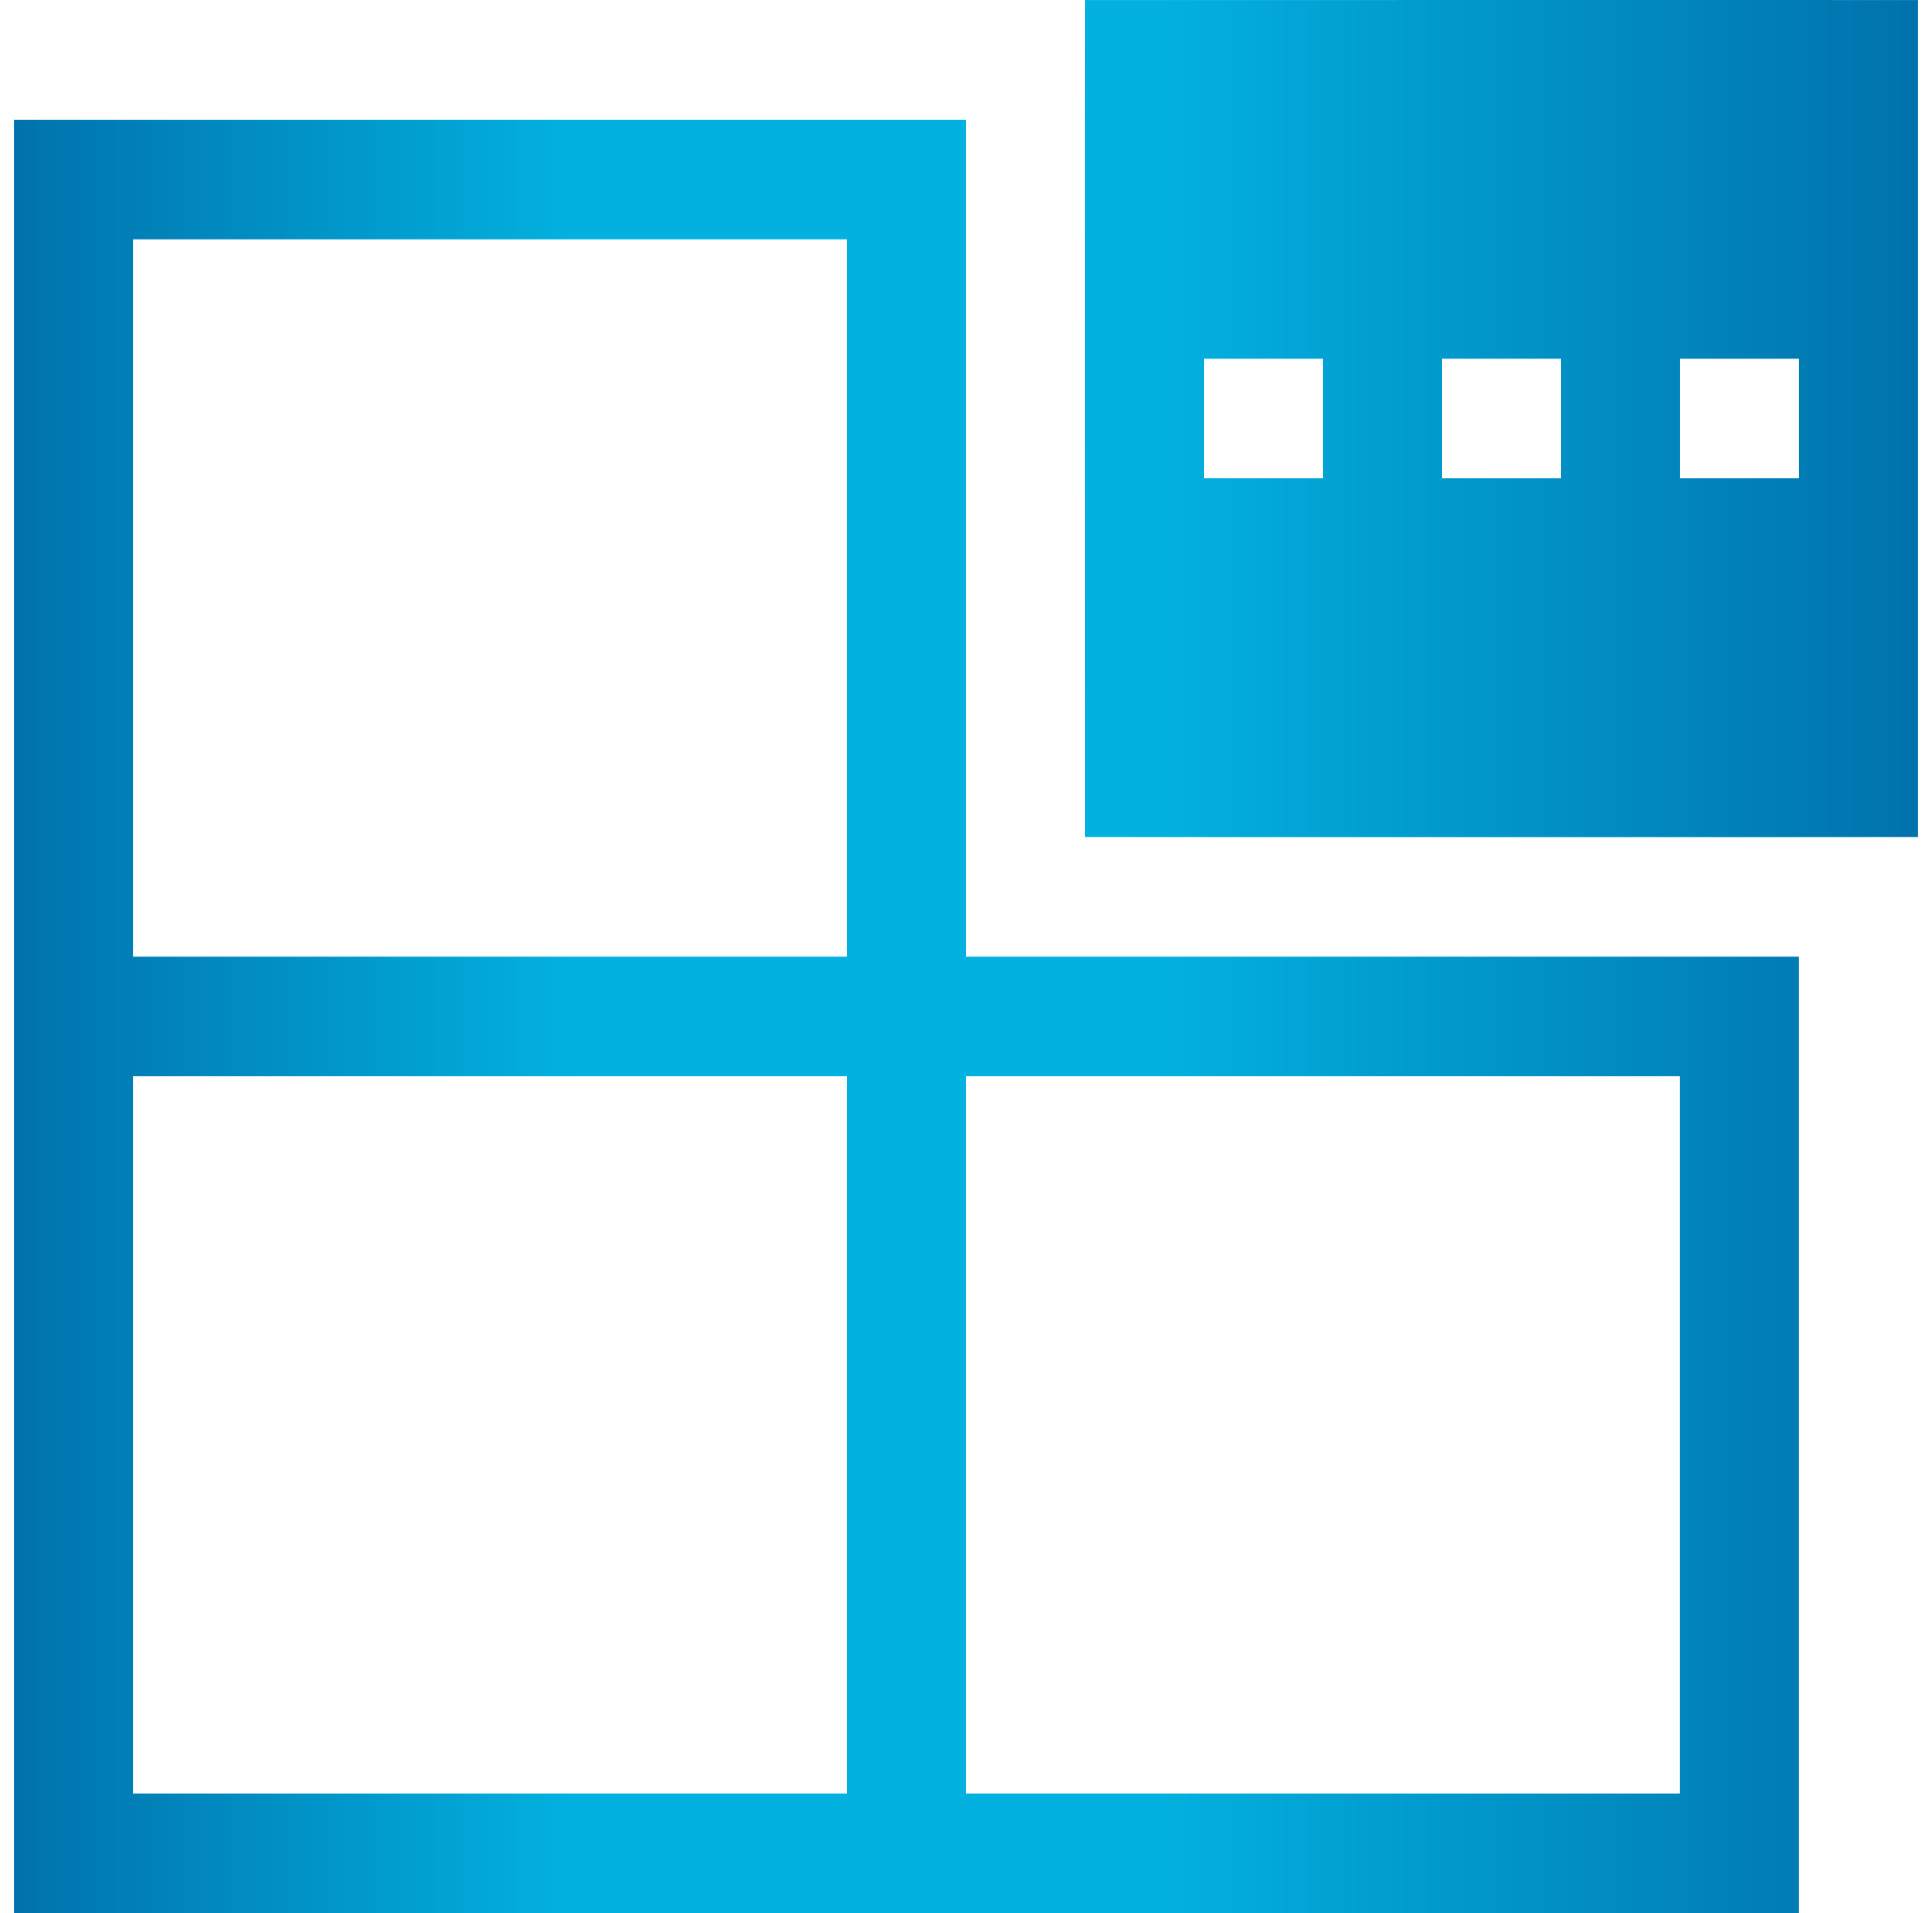 <?xml version="1.0"?>
<svg xmlns="http://www.w3.org/2000/svg" width="105" height="104" viewBox="0 0 201 200" fill="none">
<path d="M100.496 12.521H1V200H187.555V100.011H100.496V12.521ZM88.059 187.501H13.437V112.51H88.059V187.501ZM175.118 112.51V187.501H100.496V112.51H175.118ZM13.437 100.011V25.02H88.059V100.011H13.437ZM112.941 0.008C112.922 0.008 112.941 87.499 112.941 87.499C112.941 87.517 200 87.517 200 87.499V0.008C200 -0.01 112.941 0.008 112.941 0.008ZM137.815 50.003H125.378V37.504H137.815V50.003ZM162.689 50.003H150.252V37.504H162.689V50.003ZM187.563 50.003H175.126V37.504H187.563V50.003Z" fill="url(#paint0_linear_20116_567)"/>
<defs>
<linearGradient id="paint0_linear_20116_567" x1="1" y1="100" x2="200" y2="100" gradientUnits="userSpaceOnUse">
<stop stop-color="#0072AC"/>
<stop offset="0.294" stop-color="#02B1DF"/>
<stop offset="0.6" stop-color="#02B1DF"/>
<stop offset="1" stop-color="#0072AC"/>
</linearGradient>
</defs>
</svg>
